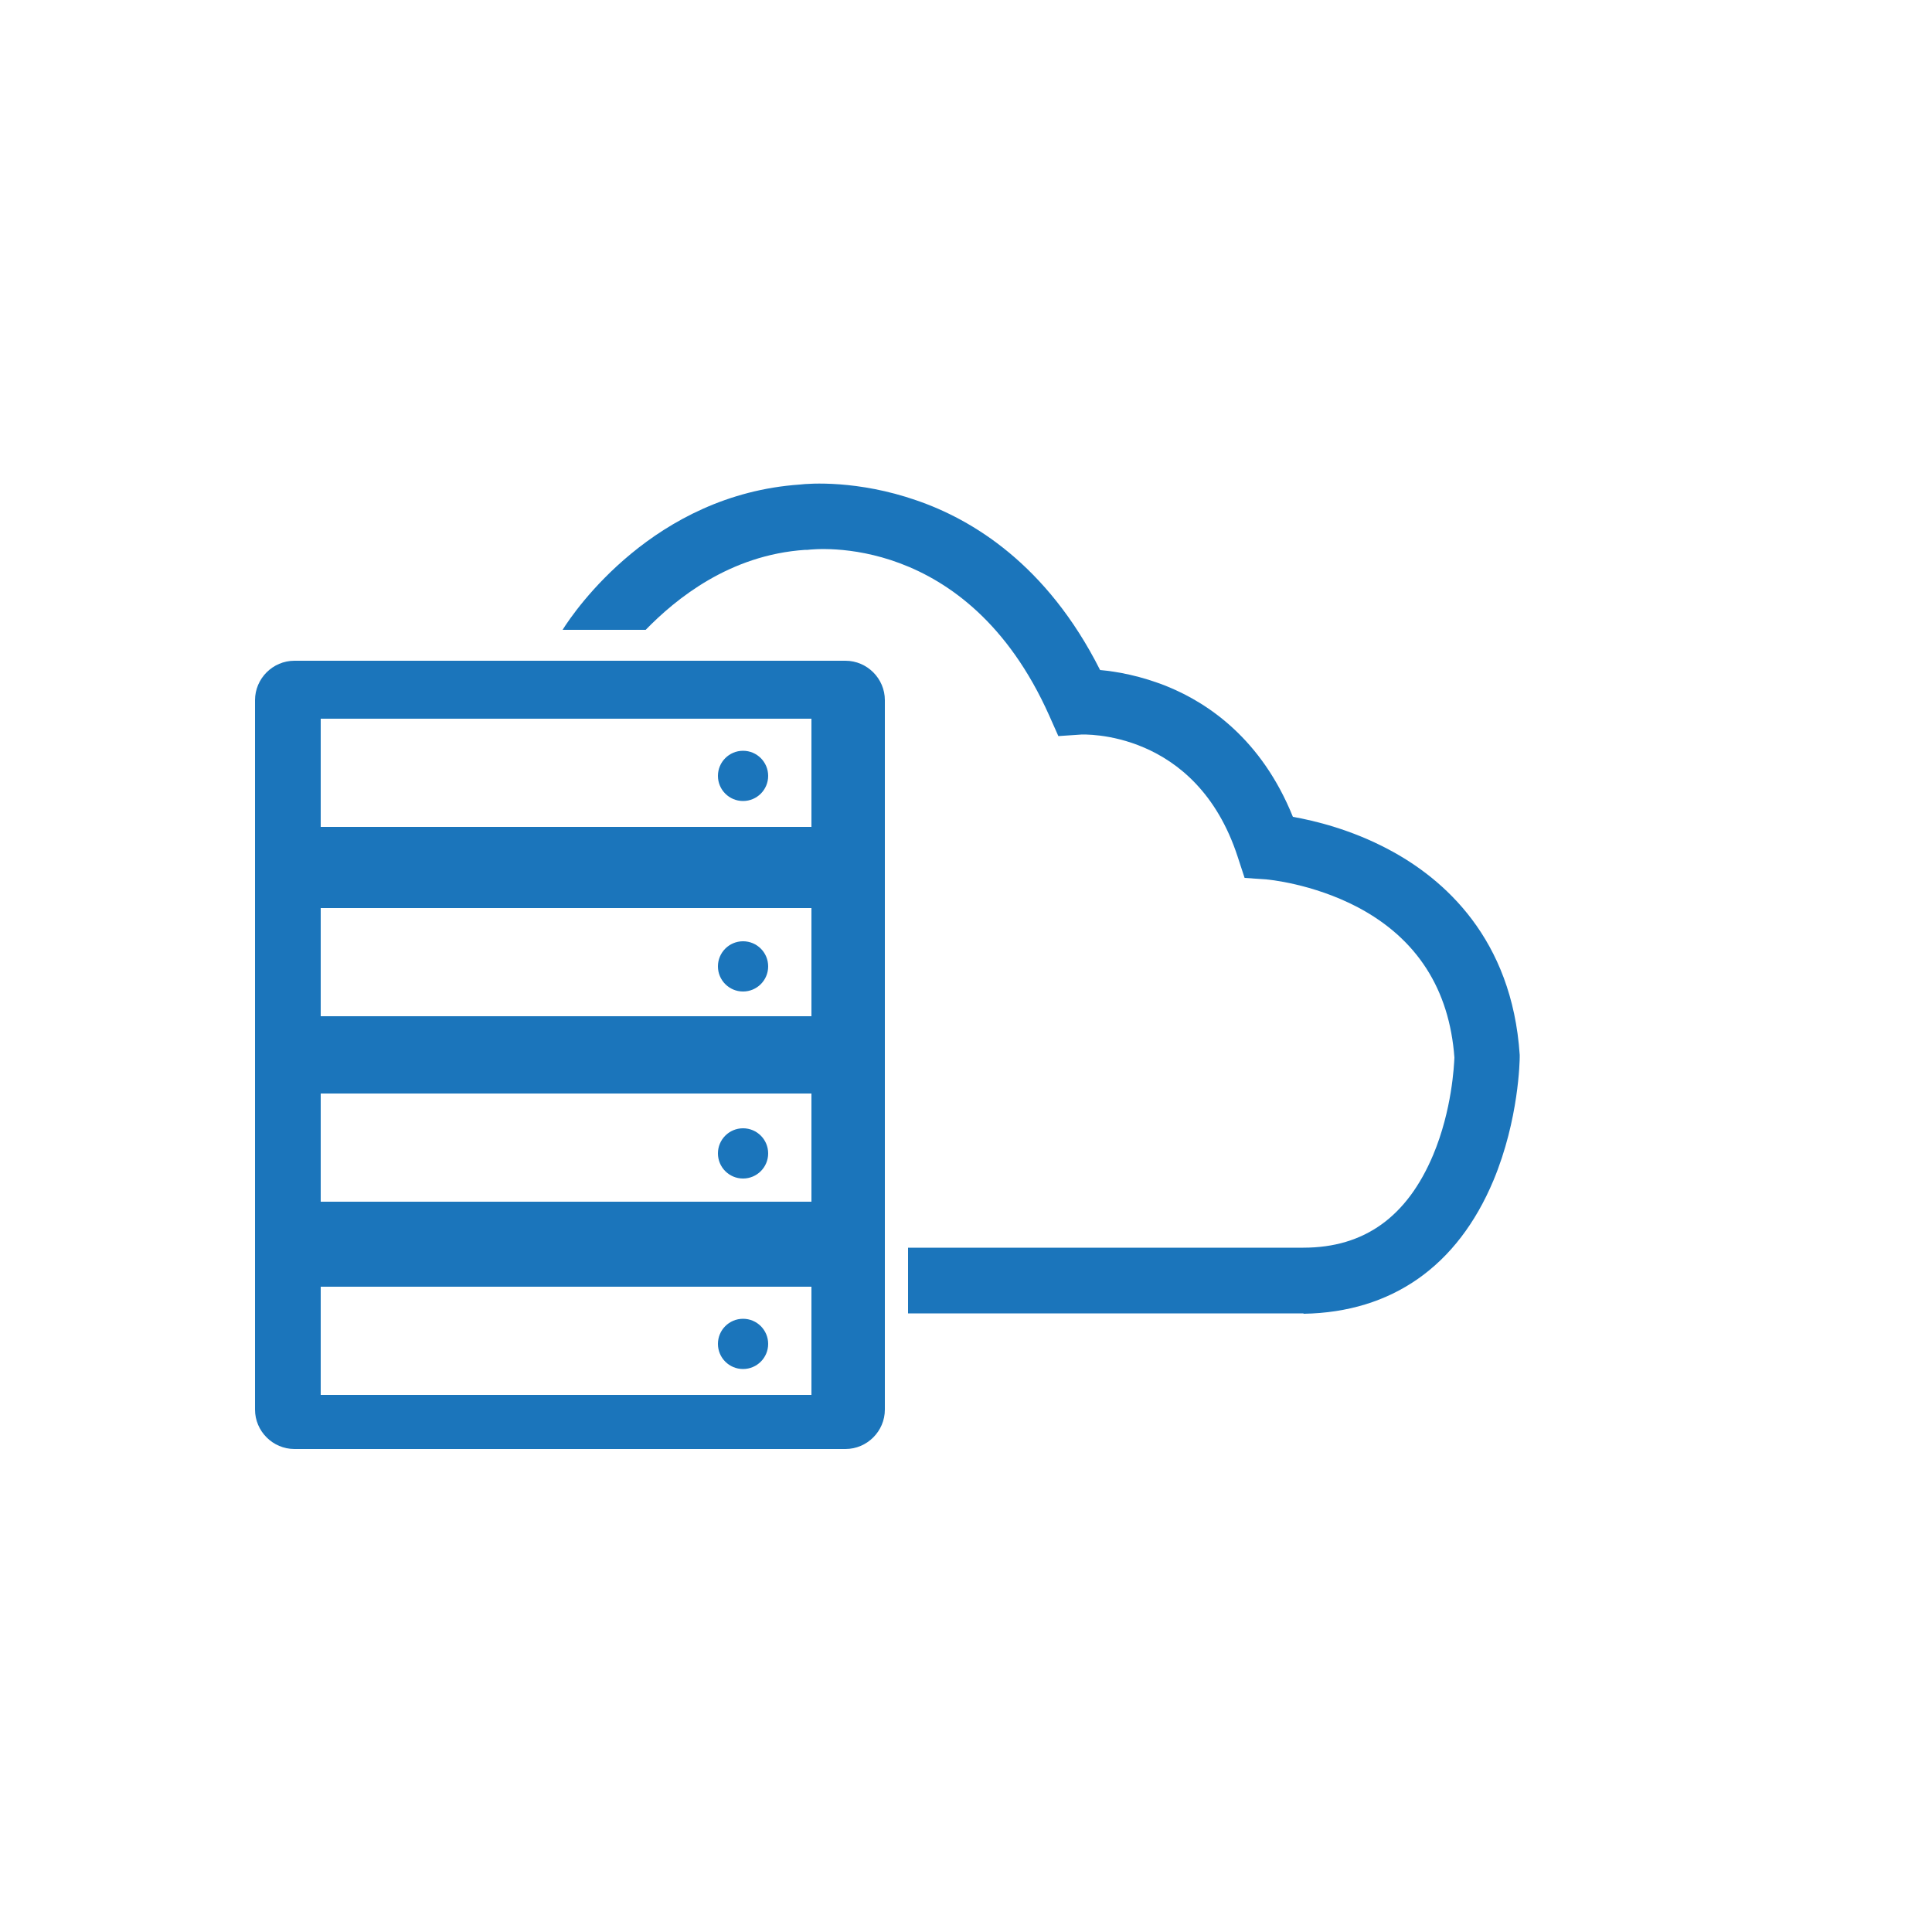 <?xml version="1.0" encoding="utf-8"?>
<!-- Generator: Adobe Illustrator 17.1.0, SVG Export Plug-In . SVG Version: 6.00 Build 0)  -->
<!DOCTYPE svg PUBLIC "-//W3C//DTD SVG 1.1//EN" "http://www.w3.org/Graphics/SVG/1.1/DTD/svg11.dtd">
<svg version="1.1" id="Camada_1" xmlns="http://www.w3.org/2000/svg" xmlns:xlink="http://www.w3.org/1999/xlink" x="0px" y="0px"
	 viewBox="0 0 500 500" enable-background="new 0 0 500 500" xml:space="preserve">
<g>
	<path fill="#1B75BB" d="M229,181.2c0-5.6-4.6-10.2-10.2-10.2H76.2c-5.6,0-10.2,4.6-10.2,10.2v183.6c0,5.6,4.6,10.2,10.2,10.2h142.6
		c5.6,0,10.2-4.6,10.2-10.2V181.2z M210,361H83v-28h127V361z M210,311H83v-28h127V311z M210,263H83v-28h127V263z M210,214H83v-28
		h127V214z"/>
	<circle fill="#1B75BB" cx="192.3" cy="200.8" r="6.5"/>
	<circle fill="#1B75BB" cx="192.3" cy="250.1" r="6.5"/>
	<circle fill="#1B75BB" cx="192.3" cy="298.5" r="6.5"/>
	<circle fill="#1B75BB" cx="192.3" cy="347.8" r="6.5"/>
	<path fill="#1B75BB" d="M393.3,273c-2-30.1-19.6-45.6-34-53.2c-9.6-5.1-19-7.4-24.7-8.4c-8.1-20.1-21.9-29.4-32.4-33.7
		c-6.9-2.8-13.1-3.9-17.5-4.3c-13.8-27.4-33.2-39-47.5-43.9c-15.2-5.3-27.8-4.4-30.2-4.1c-37.7,2.6-58.3,32.6-61.4,37.6h21.5
		c7.8-8,21.7-19.4,41.3-20.7h0.6c1.7-0.2,41.2-4.8,62.5,42.8l2.4,5.4l5.9-0.4c0.3,0,29.7-1.5,40.5,31.6l1.8,5.5l5.7,0.4
		c0.1,0,11.8,1,23.6,7.2c15.3,8.1,23.7,21.2,25,38.9c-0.1,2-0.6,13.5-5.5,25.2c-6.7,15.9-17.7,24-33.6,24H235v17h102.3l0.1,0.1
		c22.8-0.4,39.8-12.3,49.1-34.5c6.6-15.8,6.8-31.2,6.8-31.9v-0.3V273z"/>
</g>
</svg>

